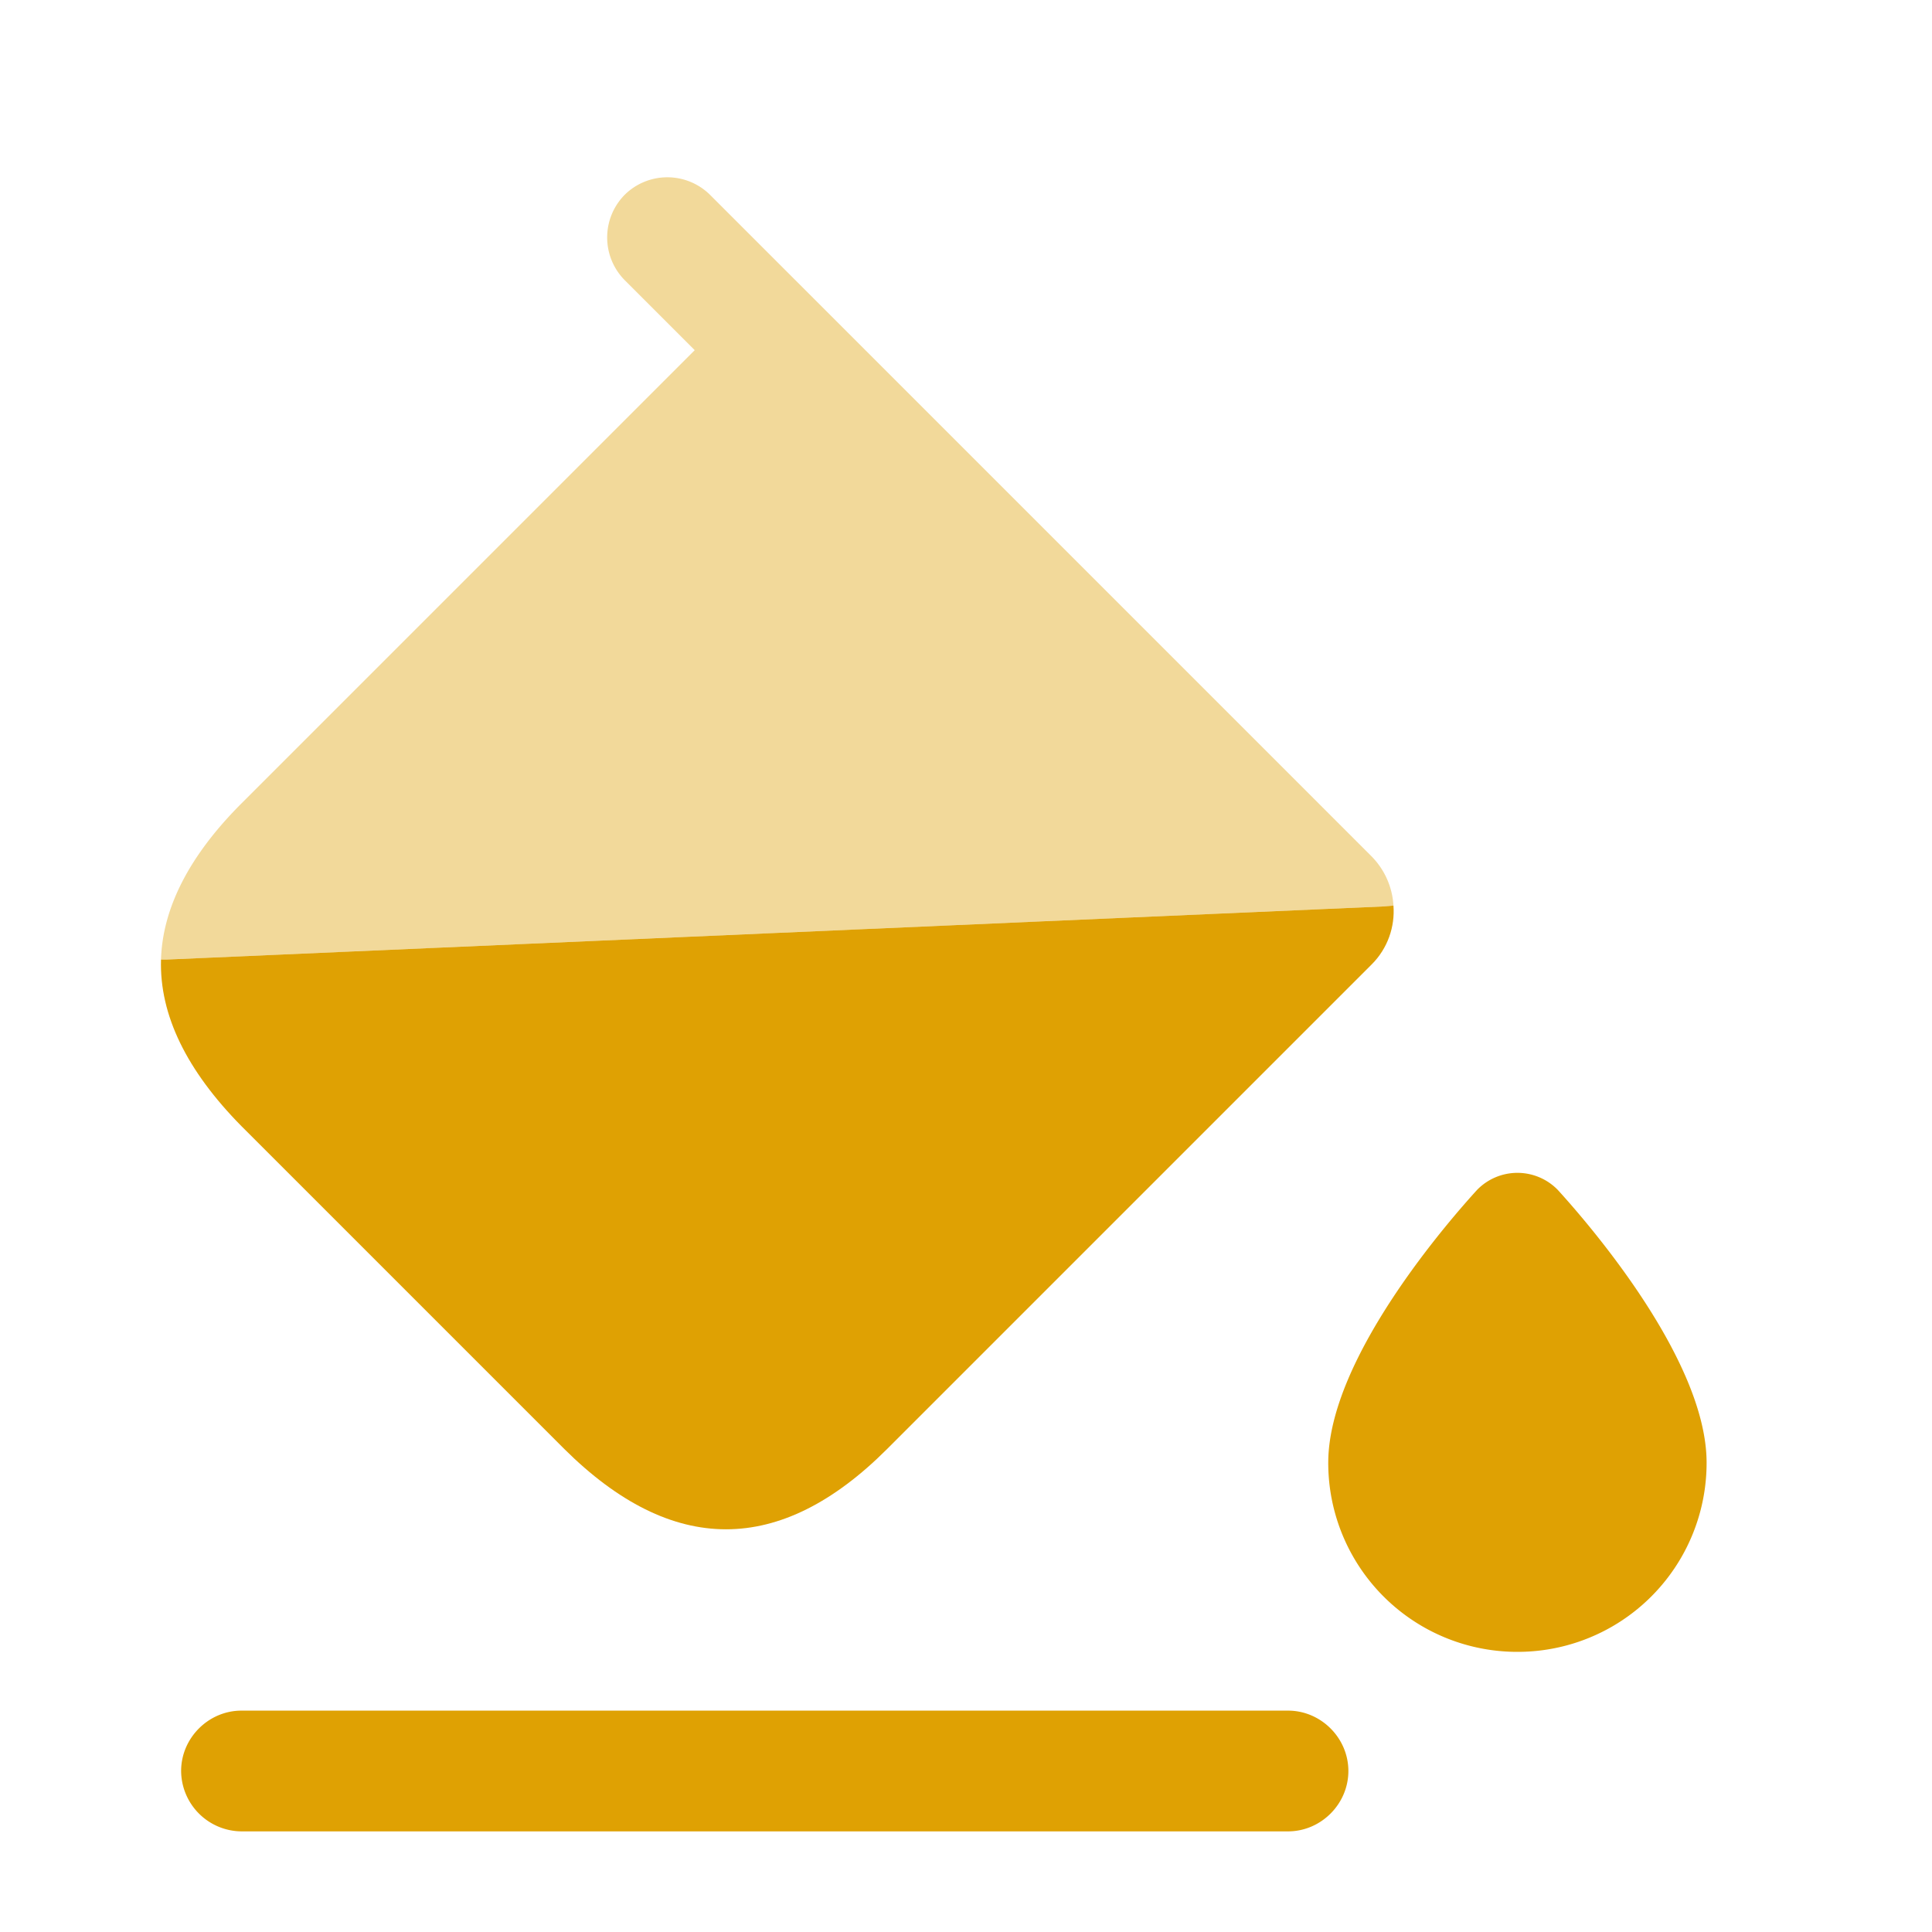 <svg width="60" height="60" viewBox="0 0 60 60" fill="none" xmlns="http://www.w3.org/2000/svg"><path d="M43.275 28.125c.05.65-.175 1.325-.675 1.825L27.55 45c-3.325 3.325-6.675 3.325-10.025 0L7.5 34.975C5.8 33.25 4.95 31.525 5 29.8h.175l37.8-1.65.3-.025z" fill="#DFA103"/><path opacity=".4" d="M42.6 26.6L24.225 8.225 22.05 6.05a1.885 1.885 0 00-2.65 0 1.886 1.886 0 000 2.65l2.175 2.175L7.5 24.95c-1.6 1.6-2.45 3.225-2.5 4.85h.175l37.8-1.65.3-.025A2.372 2.372 0 0042.6 26.6z" fill="#DFA103"/><path d="M40 56.875H7.5A1.889 1.889 0 015.625 55c0-1.025.85-1.875 1.875-1.875H40c1.025 0 1.875.85 1.875 1.875s-.85 1.875-1.875 1.875zm8.375-19.925a1.748 1.748 0 00-2.5 0c-.775.85-4.625 5.2-4.625 8.475a5.868 5.868 0 005.875 5.875A5.868 5.868 0 0053 45.425c0-3.275-3.85-7.625-4.625-8.475z" fill="#DFA103"/></svg>